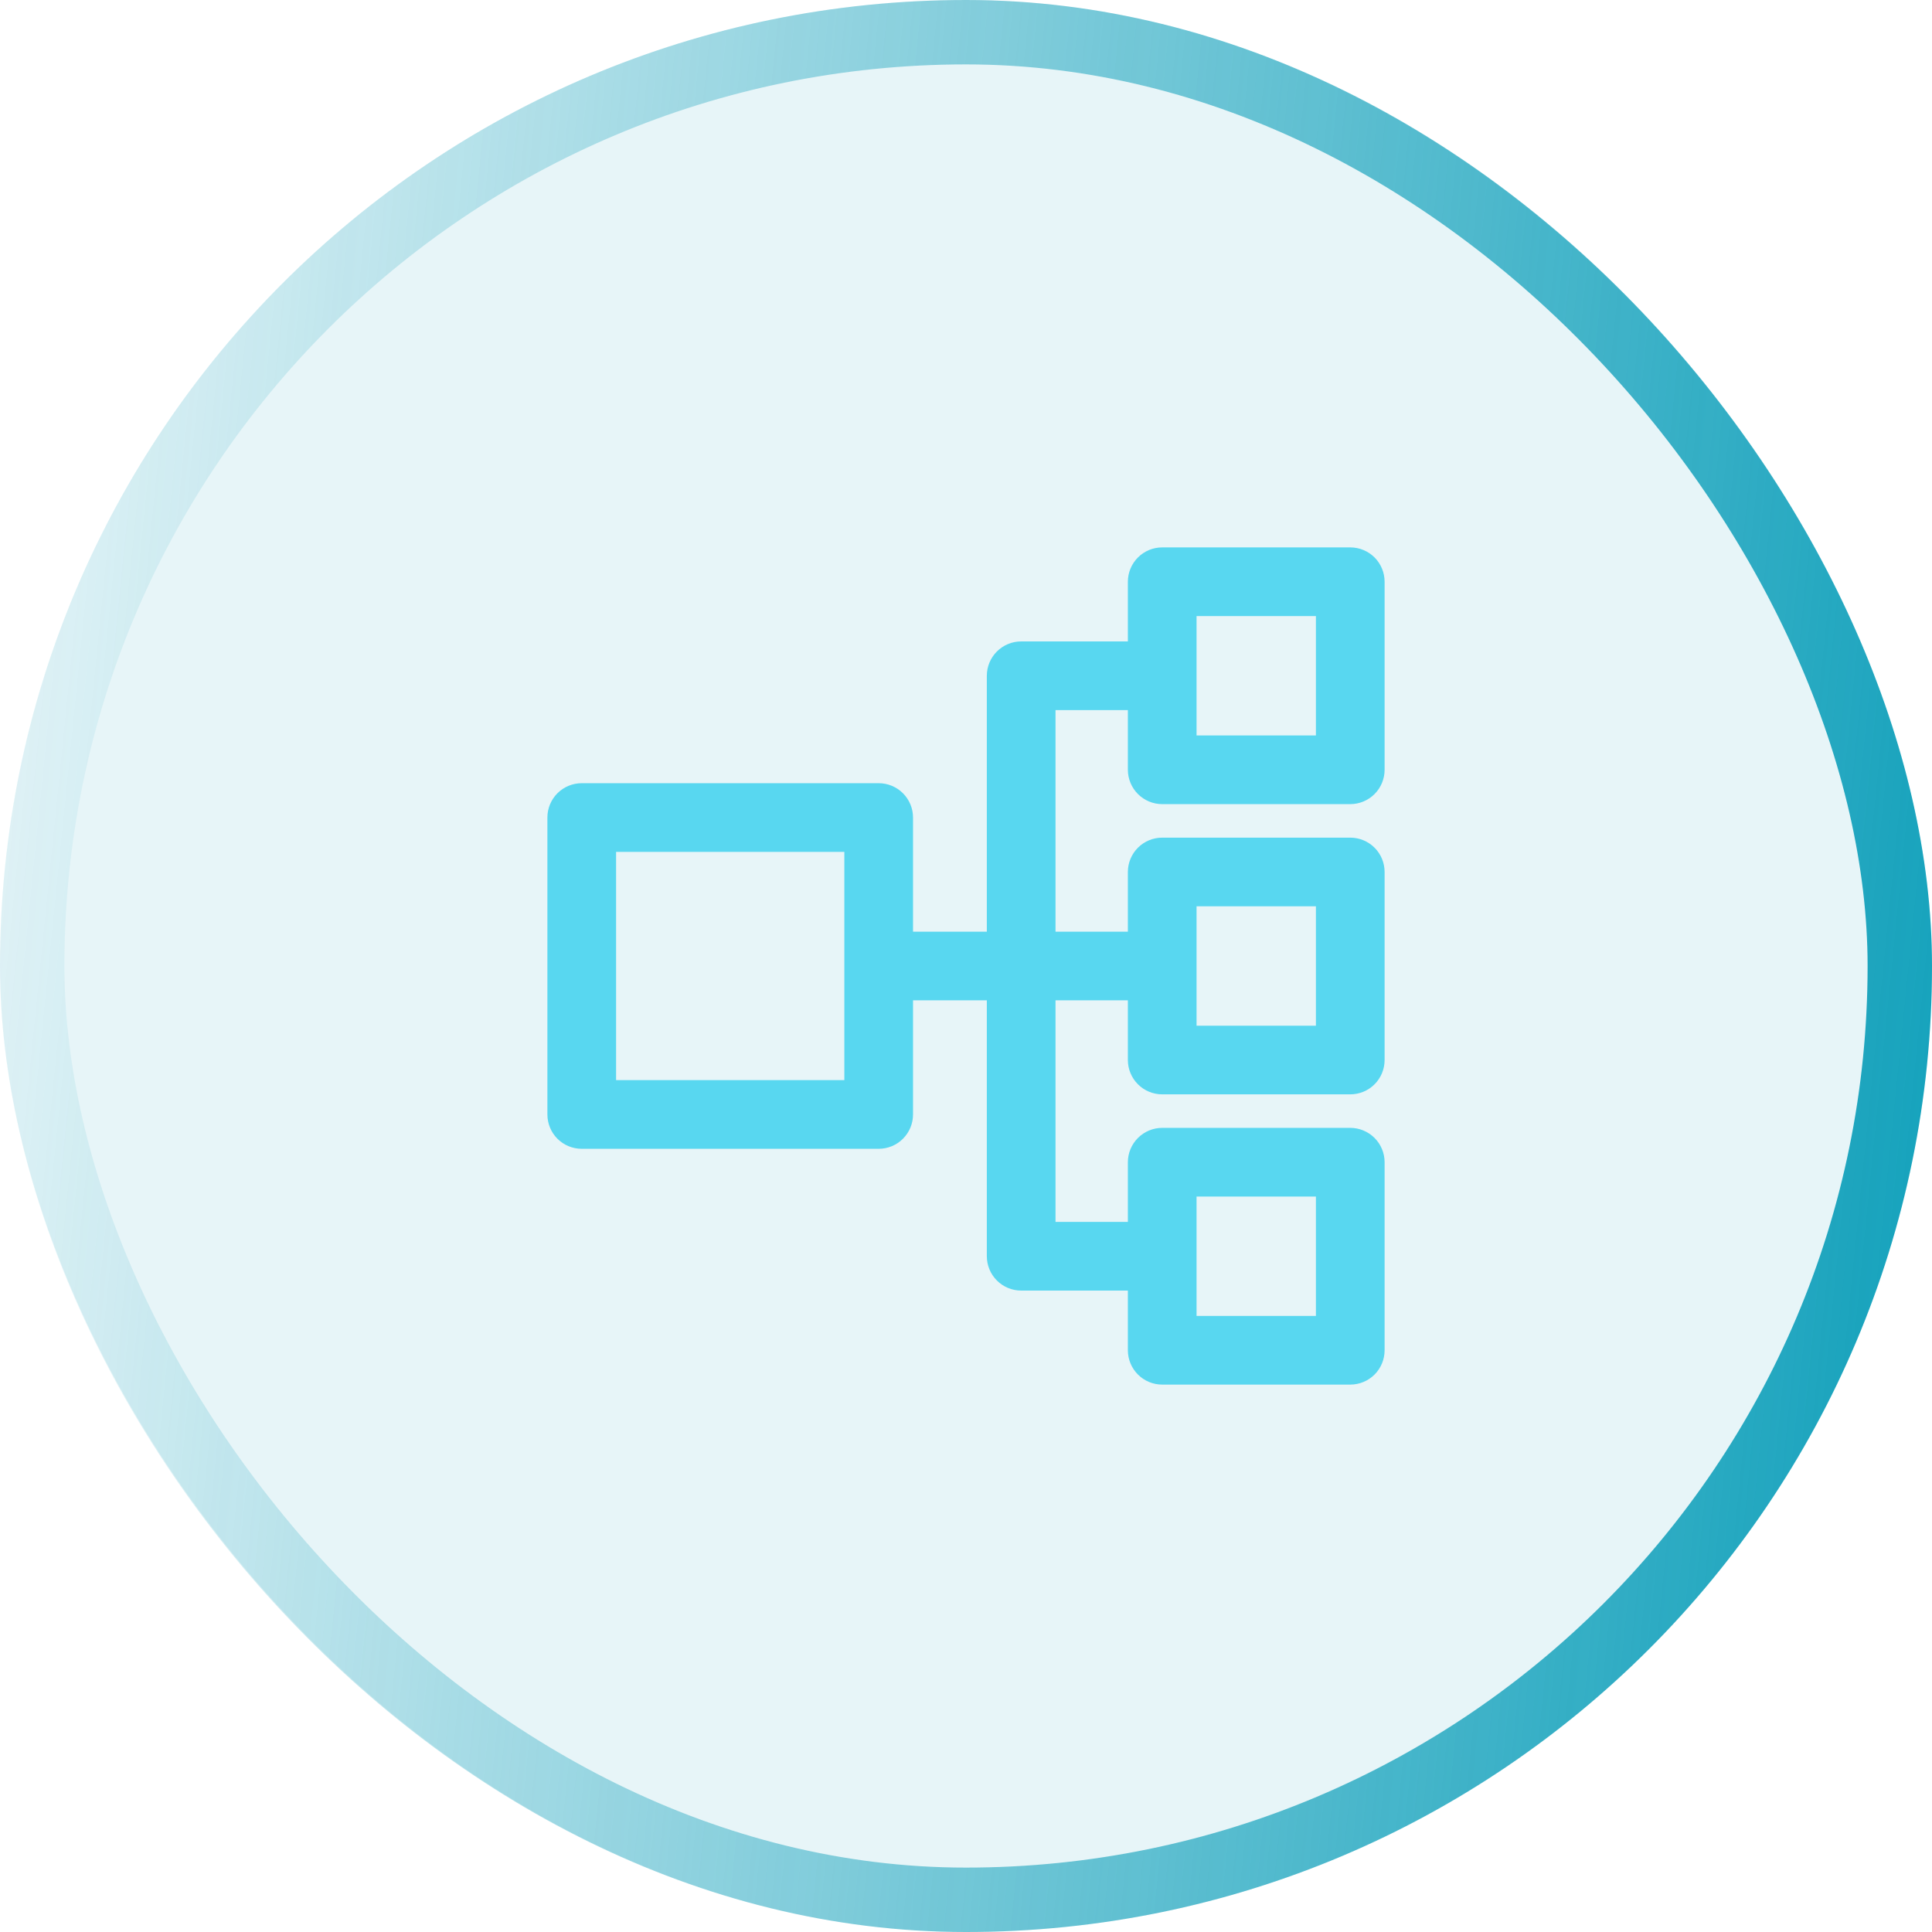 <?xml version="1.0" encoding="UTF-8"?> <svg xmlns="http://www.w3.org/2000/svg" width="60" height="60" viewBox="0 0 60 60" fill="none"><g filter="url(#filter0_b_57_89)"><rect width="60" height="60" rx="30" fill="#0E9FBA" fill-opacity="0.1"></rect><rect x="1" y="1" width="58" height="58" rx="29" stroke="url(#paint0_linear_57_89)" stroke-width="2"></rect></g><g clip-path="url(#clip0_57_89)"><path d="M41.934 17H36.094C35.811 17 35.54 17.112 35.34 17.312C35.14 17.512 35.027 17.784 35.027 18.066V19.92H31.714C31.431 19.92 31.16 20.032 30.96 20.232C30.76 20.432 30.647 20.703 30.647 20.986V28.934H28.355V25.389C28.355 25.106 28.242 24.835 28.042 24.635C27.842 24.435 27.571 24.323 27.288 24.323H18.066C17.784 24.323 17.512 24.435 17.312 24.635C17.112 24.835 17 25.106 17 25.389V34.611C17 34.894 17.112 35.165 17.312 35.365C17.512 35.565 17.784 35.677 18.066 35.677H27.288C27.571 35.677 27.842 35.565 28.042 35.365C28.242 35.165 28.355 34.894 28.355 34.611V31.066H30.647V39.014C30.647 39.297 30.76 39.568 30.96 39.768C31.16 39.968 31.431 40.08 31.714 40.08H35.027V41.934C35.027 42.216 35.14 42.488 35.34 42.688C35.54 42.888 35.811 43 36.094 43H41.934C42.216 43 42.488 42.888 42.688 42.688C42.888 42.488 43 42.216 43 41.934V36.094C43 35.811 42.888 35.54 42.688 35.34C42.488 35.14 42.216 35.027 41.934 35.027H36.094C35.811 35.027 35.54 35.14 35.34 35.34C35.14 35.54 35.027 35.811 35.027 36.094V37.947H32.78V31.066H35.027V32.92C35.027 33.203 35.14 33.474 35.34 33.674C35.54 33.874 35.811 33.986 36.094 33.986H41.934C42.216 33.986 42.488 33.874 42.688 33.674C42.888 33.474 43 33.203 43 32.92V27.08C43 26.797 42.888 26.526 42.688 26.326C42.488 26.126 42.216 26.014 41.934 26.014H36.094C35.811 26.014 35.54 26.126 35.34 26.326C35.14 26.526 35.027 26.797 35.027 27.08V28.934H32.78V22.053H35.027V23.906C35.027 24.189 35.14 24.46 35.34 24.66C35.54 24.86 35.811 24.973 36.094 24.973H41.934C42.216 24.973 42.488 24.86 42.688 24.66C42.888 24.46 43 24.189 43 23.906V18.066C43 17.784 42.888 17.512 42.688 17.312C42.488 17.112 42.216 17 41.934 17ZM26.222 33.544H19.133V26.456H26.222V33.544ZM37.16 37.16H40.867V40.867H37.16V37.16ZM37.16 28.146H40.867V31.854H37.16V28.146ZM40.867 22.84H37.16V19.133H40.867V22.84Z" fill="#58D7F0"></path></g><defs><filter id="filter0_b_57_89" x="-40" y="-40" width="140" height="140" filterUnits="userSpaceOnUse" color-interpolation-filters="sRGB"><feFlood flood-opacity="0" result="BackgroundImageFix"></feFlood><feGaussianBlur in="BackgroundImageFix" stdDeviation="20"></feGaussianBlur><feComposite in2="SourceAlpha" operator="in" result="effect1_backgroundBlur_57_89"></feComposite><feBlend mode="normal" in="SourceGraphic" in2="effect1_backgroundBlur_57_89" result="shape"></feBlend></filter><linearGradient id="paint0_linear_57_89" x1="0" y1="0" x2="65.388" y2="6.598" gradientUnits="userSpaceOnUse"><stop stop-color="#0E9FBA" stop-opacity="0"></stop><stop offset="1" stop-color="#0E9FBA"></stop></linearGradient><clipPath id="clip0_57_89"><rect width="26" height="26" fill="white" transform="translate(17 17)"></rect></clipPath></defs></svg> 